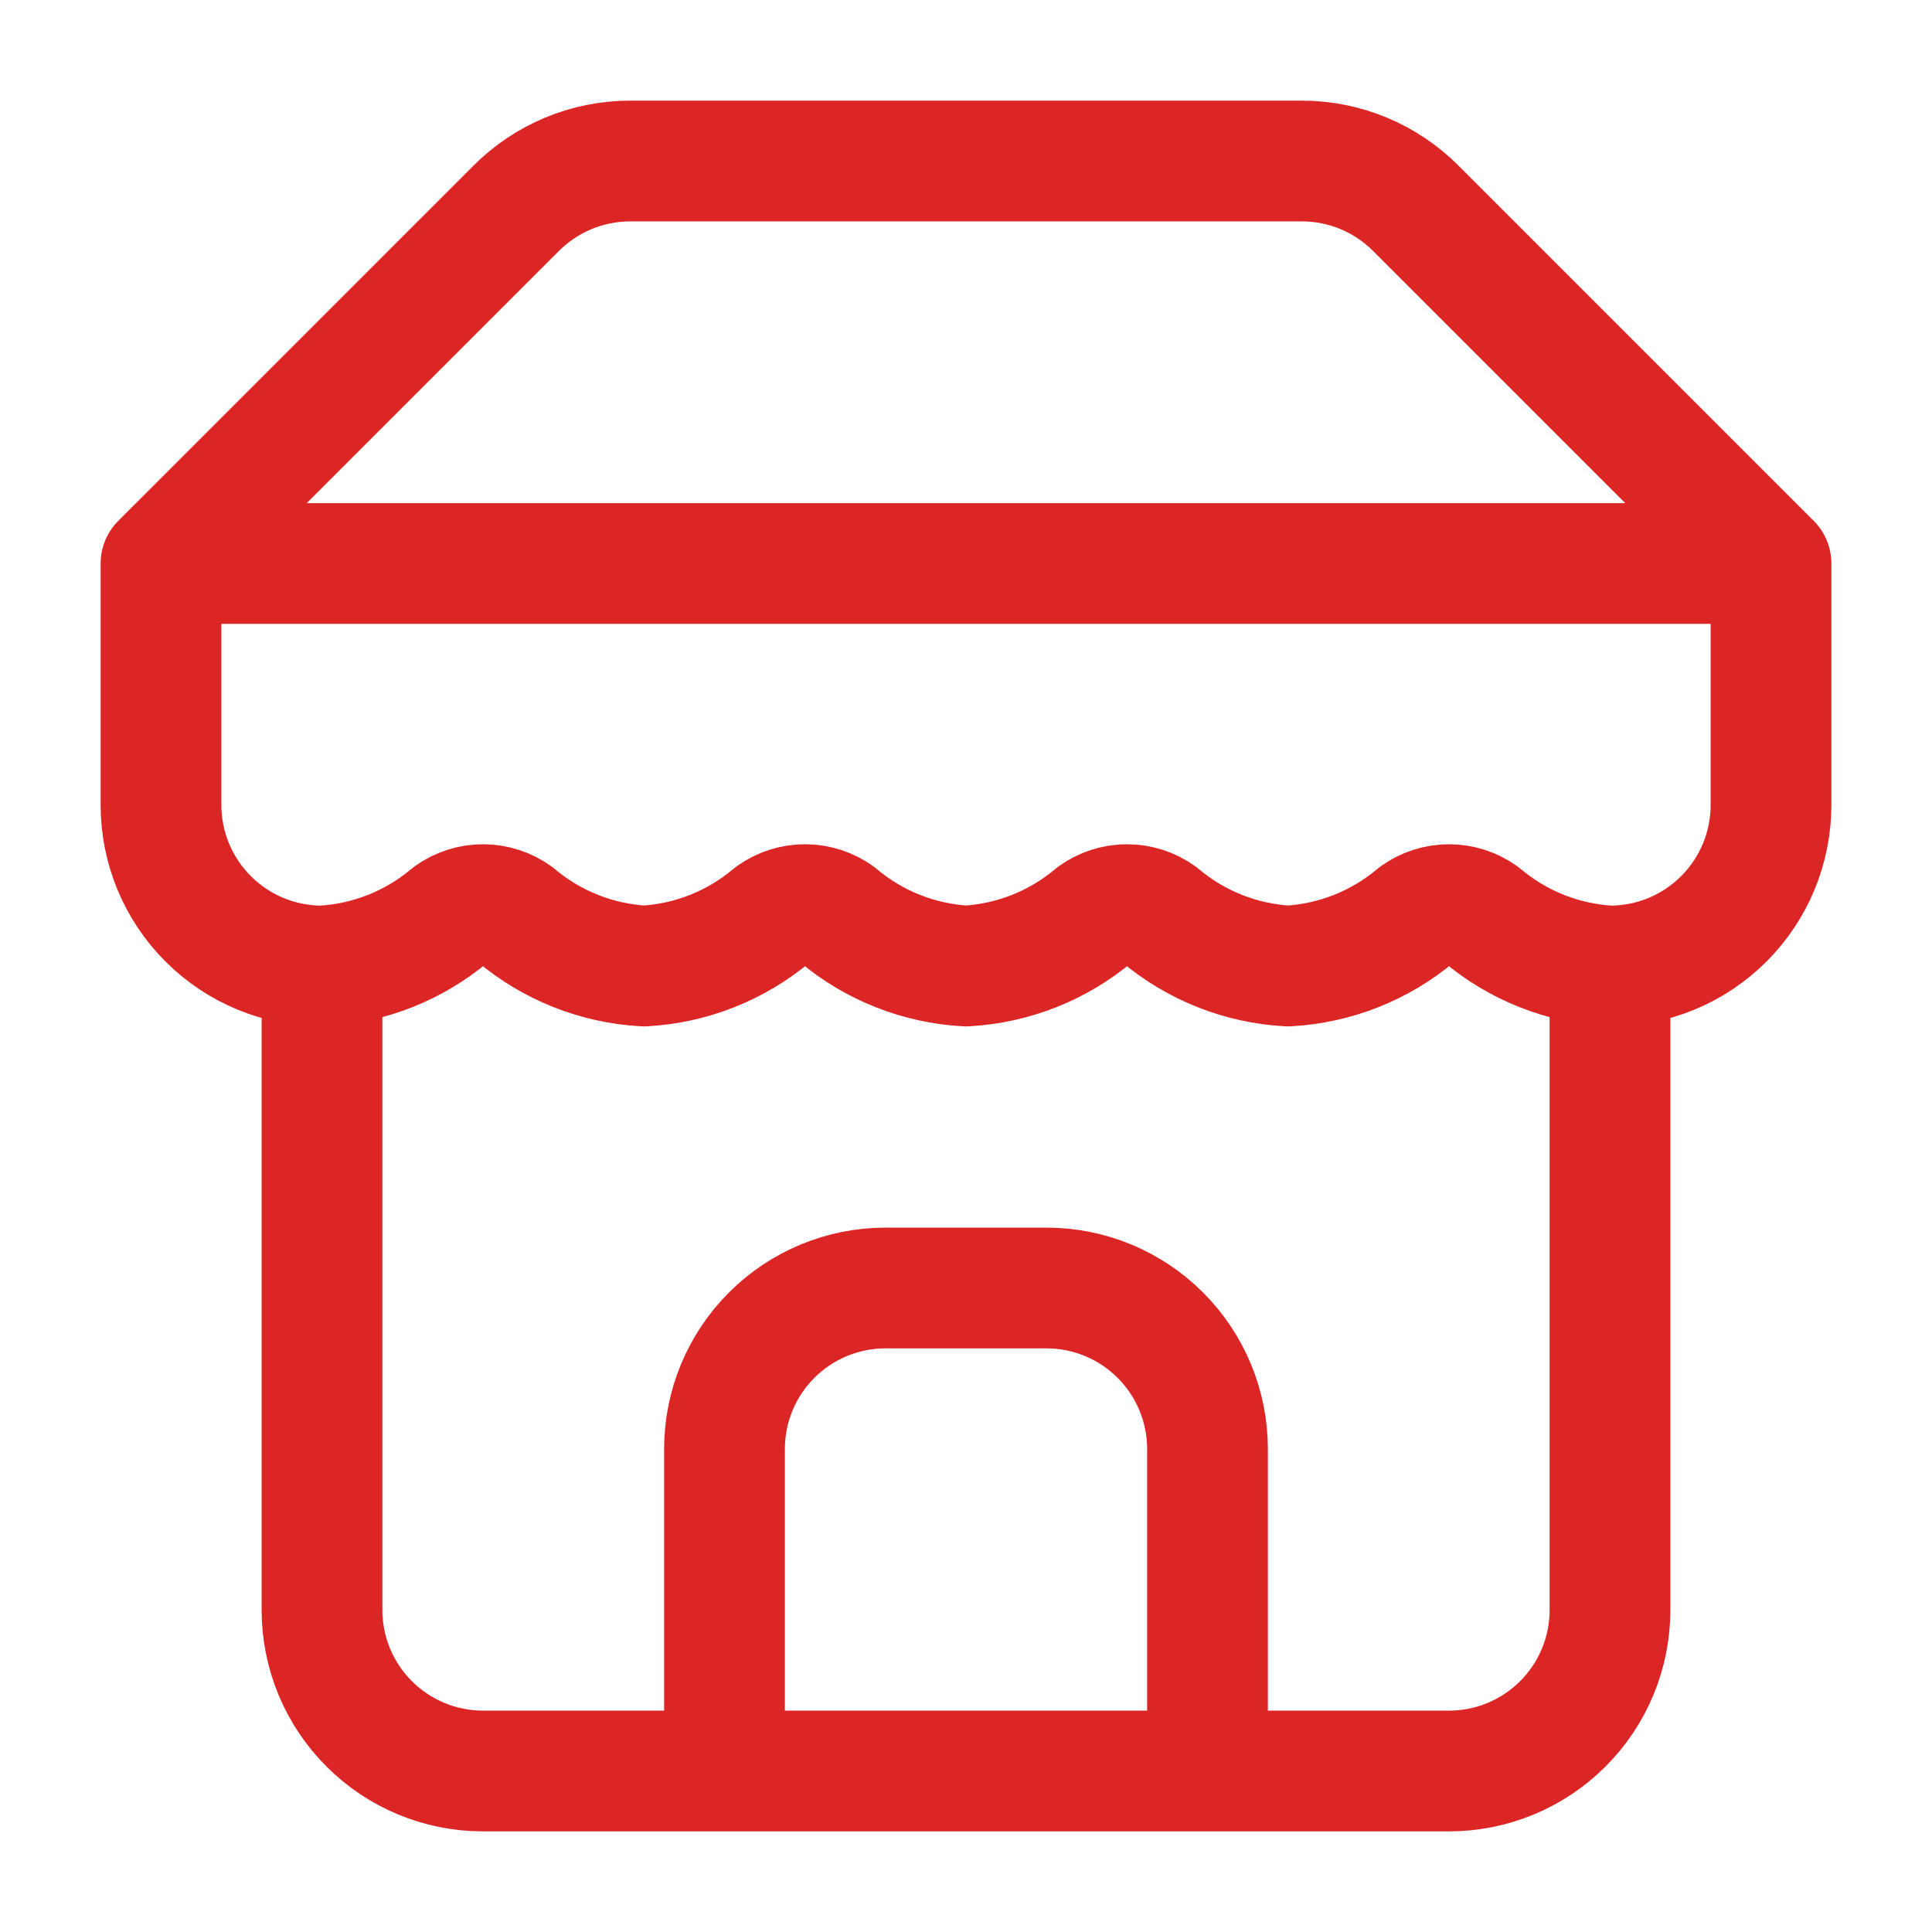 <svg width="48" height="48" viewBox="0 0 48 48" fill="none" xmlns="http://www.w3.org/2000/svg">
<path d="M4 14L12.82 5.18C13.192 4.806 13.635 4.509 14.122 4.306C14.61 4.104 15.132 4 15.66 4H32.34C32.868 4 33.391 4.104 33.878 4.306C34.365 4.509 34.808 4.806 35.18 5.18L44 14M4 14H44M4 14V20C4 21.061 4.421 22.078 5.172 22.828C5.922 23.579 6.939 24 8 24M44 14V20C44 21.061 43.579 22.078 42.828 22.828C42.078 23.579 41.061 24 40 24M8 24V40C8 41.061 8.421 42.078 9.172 42.828C9.922 43.579 10.939 44 12 44H36C37.061 44 38.078 43.579 38.828 42.828C39.579 42.078 40 41.061 40 40V24M8 24C9.169 23.936 10.284 23.494 11.18 22.74C11.419 22.568 11.706 22.475 12 22.475C12.294 22.475 12.581 22.568 12.82 22.74C13.716 23.494 14.832 23.936 16 24C17.169 23.936 18.285 23.494 19.18 22.74C19.419 22.568 19.706 22.475 20 22.475C20.294 22.475 20.581 22.568 20.82 22.74C21.715 23.494 22.831 23.936 24 24C25.169 23.936 26.285 23.494 27.18 22.74C27.419 22.568 27.706 22.475 28 22.475C28.294 22.475 28.581 22.568 28.82 22.74C29.715 23.494 30.831 23.936 32 24C33.169 23.936 34.285 23.494 35.18 22.74C35.419 22.568 35.706 22.475 36 22.475C36.294 22.475 36.581 22.568 36.82 22.74C37.715 23.494 38.831 23.936 40 24M30 44V36C30 34.939 29.579 33.922 28.828 33.172C28.078 32.421 27.061 32 26 32H22C20.939 32 19.922 32.421 19.172 33.172C18.421 33.922 18 34.939 18 36V44" stroke="#DC2626" stroke-width="3" stroke-linecap="round" stroke-linejoin="round"/>
</svg>
